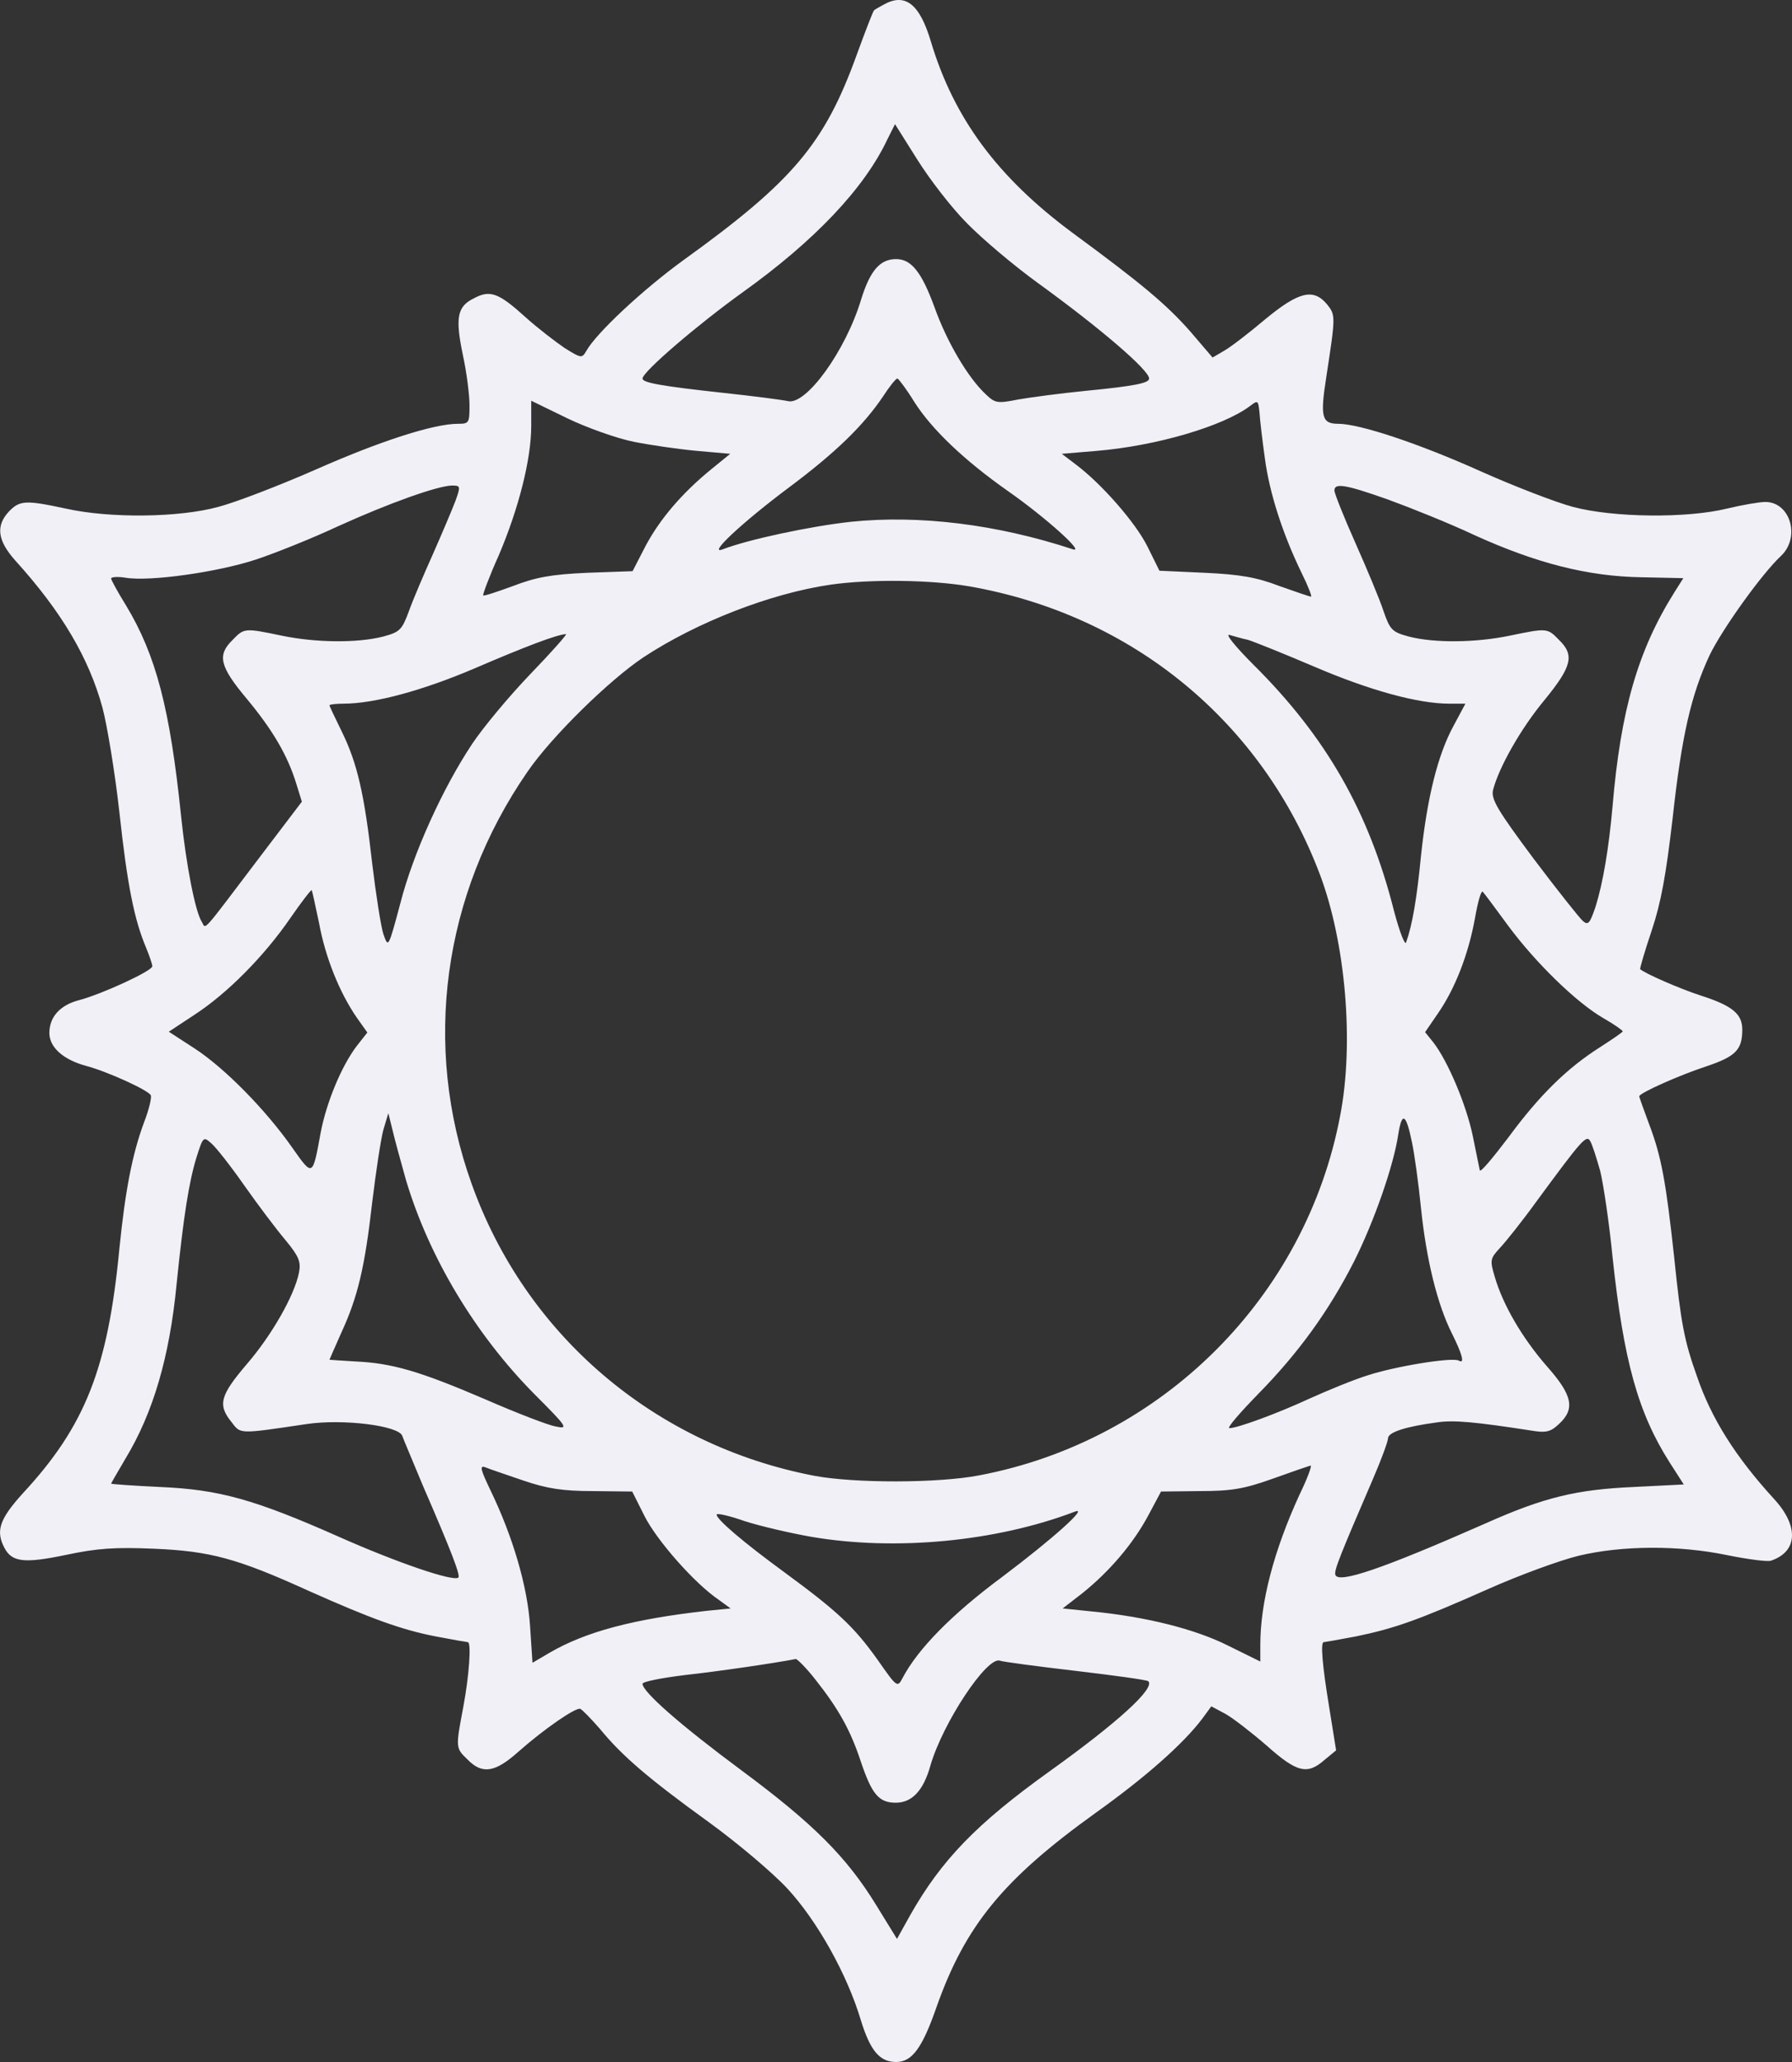 <?xml version="1.0" encoding="UTF-8"?> <svg xmlns="http://www.w3.org/2000/svg" width="20" height="23" viewBox="0 0 20 23" fill="none"><rect x="0" y="0" width="20" height="23" fill="#333333" stroke="none"/><path d="M9.86 0.053C9.809 0.081 9.759 0.108 9.754 0.117C9.745 0.122 9.658 0.347 9.561 0.613C9.202 1.605 8.848 2.023 7.63 2.9C7.18 3.226 6.651 3.717 6.541 3.919C6.495 3.997 6.486 3.997 6.302 3.882C6.201 3.813 6.003 3.662 5.865 3.538C5.566 3.267 5.47 3.23 5.29 3.327C5.102 3.418 5.079 3.542 5.166 3.96C5.208 4.153 5.24 4.406 5.24 4.52C5.24 4.718 5.235 4.727 5.111 4.727C4.84 4.727 4.242 4.92 3.525 5.237C3.116 5.416 2.629 5.604 2.436 5.654C1.999 5.774 1.227 5.783 0.735 5.673C0.284 5.576 0.22 5.581 0.1 5.705C-0.051 5.866 -0.028 6.031 0.174 6.256C0.689 6.825 0.992 7.339 1.144 7.895C1.194 8.083 1.282 8.607 1.332 9.056C1.42 9.869 1.498 10.259 1.631 10.572C1.668 10.663 1.7 10.755 1.7 10.778C1.7 10.829 1.144 11.086 0.886 11.155C0.67 11.21 0.551 11.343 0.551 11.522C0.551 11.683 0.707 11.82 0.96 11.889C1.19 11.949 1.645 12.155 1.682 12.215C1.696 12.238 1.663 12.376 1.608 12.518C1.475 12.876 1.397 13.285 1.332 13.932C1.204 15.264 0.951 15.907 0.252 16.66C-0.005 16.944 -0.051 17.077 0.05 17.266C0.133 17.426 0.275 17.44 0.735 17.344C1.084 17.27 1.282 17.256 1.723 17.275C2.344 17.302 2.643 17.38 3.452 17.748C4.141 18.055 4.481 18.179 4.863 18.253C5.051 18.289 5.212 18.317 5.221 18.317C5.263 18.317 5.235 18.698 5.171 19.038C5.084 19.497 5.084 19.497 5.217 19.625C5.382 19.795 5.525 19.772 5.787 19.538C6.072 19.286 6.426 19.042 6.476 19.061C6.499 19.07 6.596 19.171 6.697 19.286C6.941 19.584 7.235 19.837 7.915 20.328C8.237 20.562 8.628 20.893 8.789 21.067C9.12 21.425 9.455 22.022 9.607 22.532C9.713 22.876 9.818 23 10.002 23C10.177 23 10.292 22.849 10.453 22.385C10.775 21.476 11.197 20.962 12.227 20.222C12.779 19.828 13.202 19.456 13.418 19.171L13.519 19.033L13.675 19.116C13.758 19.162 13.965 19.322 14.135 19.469C14.475 19.772 14.59 19.8 14.783 19.63L14.912 19.524L14.834 19.038C14.756 18.565 14.737 18.317 14.774 18.317C14.783 18.317 14.944 18.289 15.133 18.253C15.56 18.165 15.822 18.074 16.608 17.725C16.958 17.569 17.413 17.403 17.62 17.353C18.102 17.238 18.737 17.233 19.284 17.348C19.514 17.394 19.73 17.422 19.766 17.408C20.065 17.307 20.079 17.022 19.799 16.719C19.371 16.251 19.1 15.824 18.939 15.351C18.796 14.952 18.76 14.754 18.686 14.033C18.594 13.188 18.544 12.904 18.406 12.541C18.346 12.38 18.295 12.238 18.295 12.229C18.295 12.192 18.75 11.99 19.045 11.894C19.371 11.784 19.445 11.71 19.445 11.485C19.445 11.311 19.339 11.219 18.98 11.104C18.741 11.026 18.364 10.861 18.305 10.81C18.3 10.806 18.355 10.613 18.433 10.383C18.539 10.066 18.594 9.759 18.668 9.125C18.769 8.202 18.875 7.748 19.081 7.307C19.224 7.013 19.665 6.398 19.877 6.201C20.097 5.994 19.982 5.599 19.702 5.599C19.638 5.599 19.449 5.631 19.274 5.673C18.824 5.783 18.006 5.774 17.555 5.654C17.367 5.604 16.902 5.425 16.53 5.259C15.836 4.947 15.174 4.727 14.935 4.727C14.751 4.727 14.733 4.649 14.802 4.208C14.907 3.524 14.907 3.515 14.811 3.395C14.659 3.212 14.494 3.253 14.121 3.561C13.947 3.708 13.74 3.868 13.666 3.91L13.533 3.988L13.285 3.698C13.018 3.395 12.738 3.161 11.97 2.597C11.133 1.977 10.646 1.32 10.389 0.462C10.264 0.044 10.103 -0.085 9.86 0.053ZM10.793 2.491C10.963 2.665 11.317 2.964 11.584 3.157C12.287 3.666 12.825 4.13 12.825 4.222C12.825 4.272 12.678 4.305 12.112 4.36C11.836 4.387 11.496 4.433 11.363 4.456C11.133 4.502 11.106 4.497 11.005 4.401C10.802 4.213 10.568 3.813 10.43 3.428C10.287 3.037 10.172 2.89 10.002 2.89C9.823 2.89 9.713 3.014 9.612 3.336C9.441 3.91 8.996 4.525 8.793 4.474C8.738 4.461 8.416 4.419 8.081 4.383C7.364 4.305 7.171 4.268 7.171 4.222C7.171 4.148 7.787 3.62 8.292 3.258C9.088 2.688 9.648 2.101 9.906 1.55L9.989 1.385L10.237 1.779C10.375 2 10.623 2.321 10.793 2.491ZM10.205 4.484C10.398 4.787 10.756 5.131 11.253 5.48C11.666 5.769 12.117 6.173 11.974 6.127C11.124 5.847 10.26 5.742 9.497 5.82C9.042 5.87 8.352 6.017 8.067 6.127C7.888 6.196 8.288 5.824 8.803 5.439C9.327 5.048 9.639 4.745 9.86 4.415C9.929 4.309 9.998 4.222 10.016 4.222C10.03 4.226 10.117 4.341 10.205 4.484ZM7.079 4.929C7.267 4.966 7.584 5.012 7.787 5.03L8.15 5.062L7.947 5.227C7.612 5.498 7.364 5.792 7.207 6.086L7.06 6.371L6.555 6.389C6.15 6.407 5.98 6.439 5.727 6.536C5.552 6.6 5.401 6.651 5.392 6.641C5.387 6.632 5.46 6.43 5.566 6.196C5.787 5.677 5.929 5.126 5.929 4.75V4.47L6.334 4.667C6.555 4.773 6.89 4.892 7.079 4.929ZM14.117 5.113C14.167 5.494 14.314 5.953 14.526 6.389C14.599 6.536 14.645 6.655 14.632 6.655C14.618 6.655 14.457 6.6 14.277 6.536C14.025 6.439 13.836 6.407 13.445 6.389L12.94 6.366L12.806 6.095C12.673 5.829 12.296 5.397 12.002 5.177L11.85 5.062L12.232 5.03C12.903 4.975 13.652 4.754 13.951 4.529C14.039 4.461 14.043 4.465 14.057 4.603C14.062 4.686 14.089 4.915 14.117 5.113ZM5.084 5.585C5.047 5.682 4.936 5.944 4.835 6.173C4.734 6.398 4.61 6.687 4.564 6.816C4.486 7.027 4.463 7.05 4.274 7.101C3.985 7.174 3.525 7.169 3.148 7.091C2.73 7.004 2.725 7.004 2.597 7.137C2.422 7.307 2.449 7.431 2.757 7.798C3.047 8.147 3.213 8.432 3.309 8.749L3.369 8.942L2.891 9.571C2.233 10.438 2.302 10.365 2.252 10.282C2.178 10.168 2.077 9.64 2.022 9.112C1.898 7.904 1.741 7.307 1.406 6.752C1.314 6.605 1.24 6.467 1.24 6.453C1.24 6.435 1.314 6.43 1.401 6.444C1.673 6.49 2.436 6.38 2.854 6.242C3.075 6.169 3.488 6.003 3.773 5.87C4.339 5.613 4.881 5.42 5.042 5.416C5.139 5.416 5.143 5.42 5.084 5.585ZM15.491 5.572C15.73 5.659 16.167 5.833 16.452 5.967C17.146 6.283 17.725 6.43 18.323 6.439L18.787 6.449L18.686 6.609C18.282 7.252 18.088 7.918 17.997 8.997C17.955 9.465 17.891 9.846 17.808 10.112C17.744 10.301 17.725 10.324 17.666 10.273C17.629 10.241 17.381 9.929 17.114 9.575C16.714 9.038 16.64 8.914 16.663 8.813C16.728 8.561 16.971 8.129 17.238 7.808C17.546 7.431 17.574 7.307 17.399 7.137C17.27 7.004 17.266 7.004 16.847 7.091C16.47 7.169 16.011 7.174 15.726 7.101C15.537 7.05 15.514 7.027 15.441 6.816C15.399 6.687 15.257 6.348 15.128 6.058C14.999 5.769 14.893 5.503 14.893 5.471C14.893 5.383 15.022 5.406 15.491 5.572ZM10.816 6.54C12.636 6.857 14.089 8.051 14.733 9.759C15.018 10.521 15.114 11.632 14.958 12.44C14.576 14.47 12.967 16.072 10.926 16.457C10.467 16.545 9.538 16.545 9.092 16.462C7.308 16.122 5.865 14.892 5.263 13.202C4.711 11.664 4.941 9.975 5.888 8.607C6.159 8.212 6.803 7.583 7.184 7.33C7.777 6.94 8.6 6.619 9.267 6.522C9.704 6.458 10.393 6.467 10.816 6.54ZM5.92 7.518C5.681 7.766 5.392 8.115 5.272 8.294C4.941 8.79 4.61 9.52 4.468 10.076C4.334 10.576 4.334 10.576 4.279 10.42C4.251 10.333 4.196 9.979 4.155 9.64C4.068 8.864 3.989 8.515 3.815 8.161C3.741 8.01 3.677 7.876 3.677 7.867C3.677 7.858 3.746 7.849 3.833 7.849C4.178 7.849 4.72 7.702 5.3 7.454C5.856 7.215 6.214 7.078 6.316 7.073C6.338 7.068 6.159 7.27 5.92 7.518ZM13.928 7.137C13.992 7.156 14.323 7.289 14.668 7.436C15.289 7.702 15.827 7.849 16.176 7.849H16.355L16.222 8.097C16.047 8.418 15.928 8.896 15.859 9.548C15.813 10.025 15.762 10.319 15.693 10.512C15.68 10.549 15.62 10.393 15.56 10.168C15.28 9.056 14.802 8.221 13.988 7.413C13.786 7.211 13.671 7.068 13.721 7.082C13.772 7.096 13.864 7.124 13.928 7.137ZM3.562 10.301C3.631 10.677 3.787 11.067 3.98 11.348L4.1 11.517L3.98 11.669C3.81 11.894 3.645 12.293 3.58 12.628C3.488 13.129 3.493 13.129 3.263 12.803C2.964 12.376 2.505 11.912 2.174 11.696L1.884 11.508L2.169 11.32C2.537 11.081 2.95 10.663 3.24 10.241C3.364 10.062 3.47 9.924 3.479 9.929C3.484 9.938 3.521 10.103 3.562 10.301ZM16.834 10.328C17.137 10.737 17.592 11.182 17.895 11.357C18.015 11.425 18.111 11.494 18.111 11.504C18.111 11.513 17.997 11.591 17.854 11.683C17.486 11.917 17.178 12.22 16.834 12.688C16.663 12.913 16.526 13.078 16.516 13.055C16.512 13.032 16.475 12.863 16.438 12.674C16.365 12.321 16.158 11.834 15.997 11.627L15.905 11.513L16.047 11.306C16.241 11.026 16.388 10.645 16.461 10.246C16.493 10.062 16.53 9.929 16.549 9.947C16.567 9.966 16.696 10.14 16.834 10.328ZM4.532 13.166C4.789 14.024 5.304 14.883 5.962 15.548C6.334 15.92 6.348 15.943 6.201 15.911C6.118 15.897 5.764 15.76 5.415 15.608C4.688 15.296 4.376 15.204 3.966 15.186C3.806 15.177 3.677 15.167 3.677 15.167C3.677 15.163 3.737 15.03 3.81 14.864C3.994 14.465 4.072 14.134 4.155 13.404C4.196 13.065 4.251 12.702 4.279 12.601L4.334 12.417L4.38 12.601C4.403 12.702 4.472 12.954 4.532 13.166ZM15.758 12.739C15.785 12.863 15.831 13.193 15.859 13.473C15.919 14.056 16.043 14.552 16.204 14.873C16.319 15.103 16.351 15.218 16.282 15.177C16.213 15.135 15.565 15.241 15.261 15.342C15.1 15.392 14.811 15.512 14.618 15.599C14.25 15.769 13.809 15.93 13.721 15.93C13.689 15.93 13.836 15.76 14.043 15.548C14.489 15.094 14.829 14.626 15.11 14.075C15.335 13.629 15.556 12.996 15.606 12.651C15.647 12.394 15.693 12.422 15.758 12.739ZM2.725 13.221C2.877 13.437 3.084 13.712 3.185 13.831C3.337 14.015 3.36 14.075 3.337 14.194C3.286 14.451 3.033 14.892 2.757 15.213C2.459 15.562 2.426 15.668 2.583 15.861C2.688 15.998 2.656 15.998 3.424 15.884C3.829 15.824 4.454 15.902 4.49 16.017C4.504 16.058 4.61 16.306 4.72 16.572C5.047 17.325 5.139 17.573 5.116 17.596C5.065 17.647 4.422 17.426 3.783 17.142C2.84 16.724 2.445 16.614 1.783 16.586C1.484 16.572 1.24 16.554 1.24 16.549C1.24 16.545 1.314 16.416 1.401 16.269C1.709 15.76 1.893 15.135 1.971 14.323C2.049 13.56 2.109 13.184 2.192 12.913C2.266 12.679 2.27 12.674 2.357 12.752C2.408 12.794 2.574 13.005 2.725 13.221ZM17.859 13.06C17.895 13.207 17.96 13.639 17.997 14.02C18.121 15.181 18.282 15.76 18.636 16.315L18.792 16.558L18.236 16.586C17.597 16.614 17.233 16.701 16.585 16.99C15.427 17.5 14.93 17.67 14.903 17.564C14.889 17.514 14.958 17.344 15.326 16.49C15.418 16.278 15.491 16.076 15.491 16.044C15.491 15.975 15.693 15.911 16.043 15.865C16.227 15.838 16.47 15.861 17.091 15.957C17.256 15.985 17.307 15.971 17.399 15.884C17.583 15.714 17.551 15.562 17.261 15.236C16.99 14.924 16.774 14.557 16.682 14.24C16.627 14.056 16.631 14.038 16.741 13.919C16.806 13.85 16.99 13.62 17.146 13.404C17.652 12.716 17.707 12.651 17.748 12.729C17.771 12.766 17.817 12.913 17.859 13.06ZM5.837 16.513C6.104 16.604 6.279 16.632 6.619 16.632L7.056 16.637L7.194 16.912C7.331 17.183 7.75 17.66 8.021 17.844L8.154 17.941L7.883 17.968C7.069 18.06 6.541 18.198 6.132 18.436L5.943 18.547L5.916 18.138C5.888 17.697 5.723 17.137 5.474 16.623C5.364 16.393 5.35 16.343 5.415 16.366C5.456 16.384 5.649 16.448 5.837 16.513ZM14.503 16.673C14.218 17.293 14.066 17.872 14.066 18.345V18.533L13.703 18.354C13.335 18.17 12.788 18.032 12.172 17.973L11.86 17.941L12.08 17.771C12.384 17.527 12.646 17.22 12.816 16.903L12.958 16.637L13.386 16.632C13.74 16.632 13.882 16.609 14.204 16.494C14.42 16.416 14.608 16.352 14.627 16.347C14.645 16.347 14.59 16.494 14.503 16.673ZM9.055 17.142C9.989 17.302 11.115 17.197 11.997 16.861C12.154 16.802 11.749 17.165 11.188 17.587C10.623 18.005 10.241 18.395 10.071 18.721C10.016 18.827 10.007 18.817 9.795 18.514C9.533 18.147 9.354 17.977 8.747 17.532C8.301 17.206 7.998 16.949 7.998 16.894C7.998 16.875 8.141 16.907 8.311 16.967C8.481 17.022 8.816 17.1 9.055 17.142ZM9.101 18.735C9.359 19.061 9.492 19.299 9.607 19.648C9.731 20.016 9.809 20.108 9.998 20.108C10.177 20.108 10.306 19.974 10.384 19.694C10.522 19.217 11.018 18.468 11.161 18.524C11.197 18.537 11.584 18.588 12.011 18.638C12.443 18.689 12.806 18.739 12.816 18.753C12.894 18.831 12.476 19.212 11.712 19.759C10.899 20.342 10.508 20.746 10.159 21.361L10.011 21.627L9.782 21.255C9.451 20.714 9.078 20.342 8.278 19.749C7.603 19.249 7.171 18.872 7.171 18.781C7.171 18.758 7.382 18.716 7.644 18.684C8.016 18.643 8.646 18.551 8.881 18.505C8.899 18.505 9 18.606 9.101 18.735Z" fill="#F0F0F6"></path></svg> 